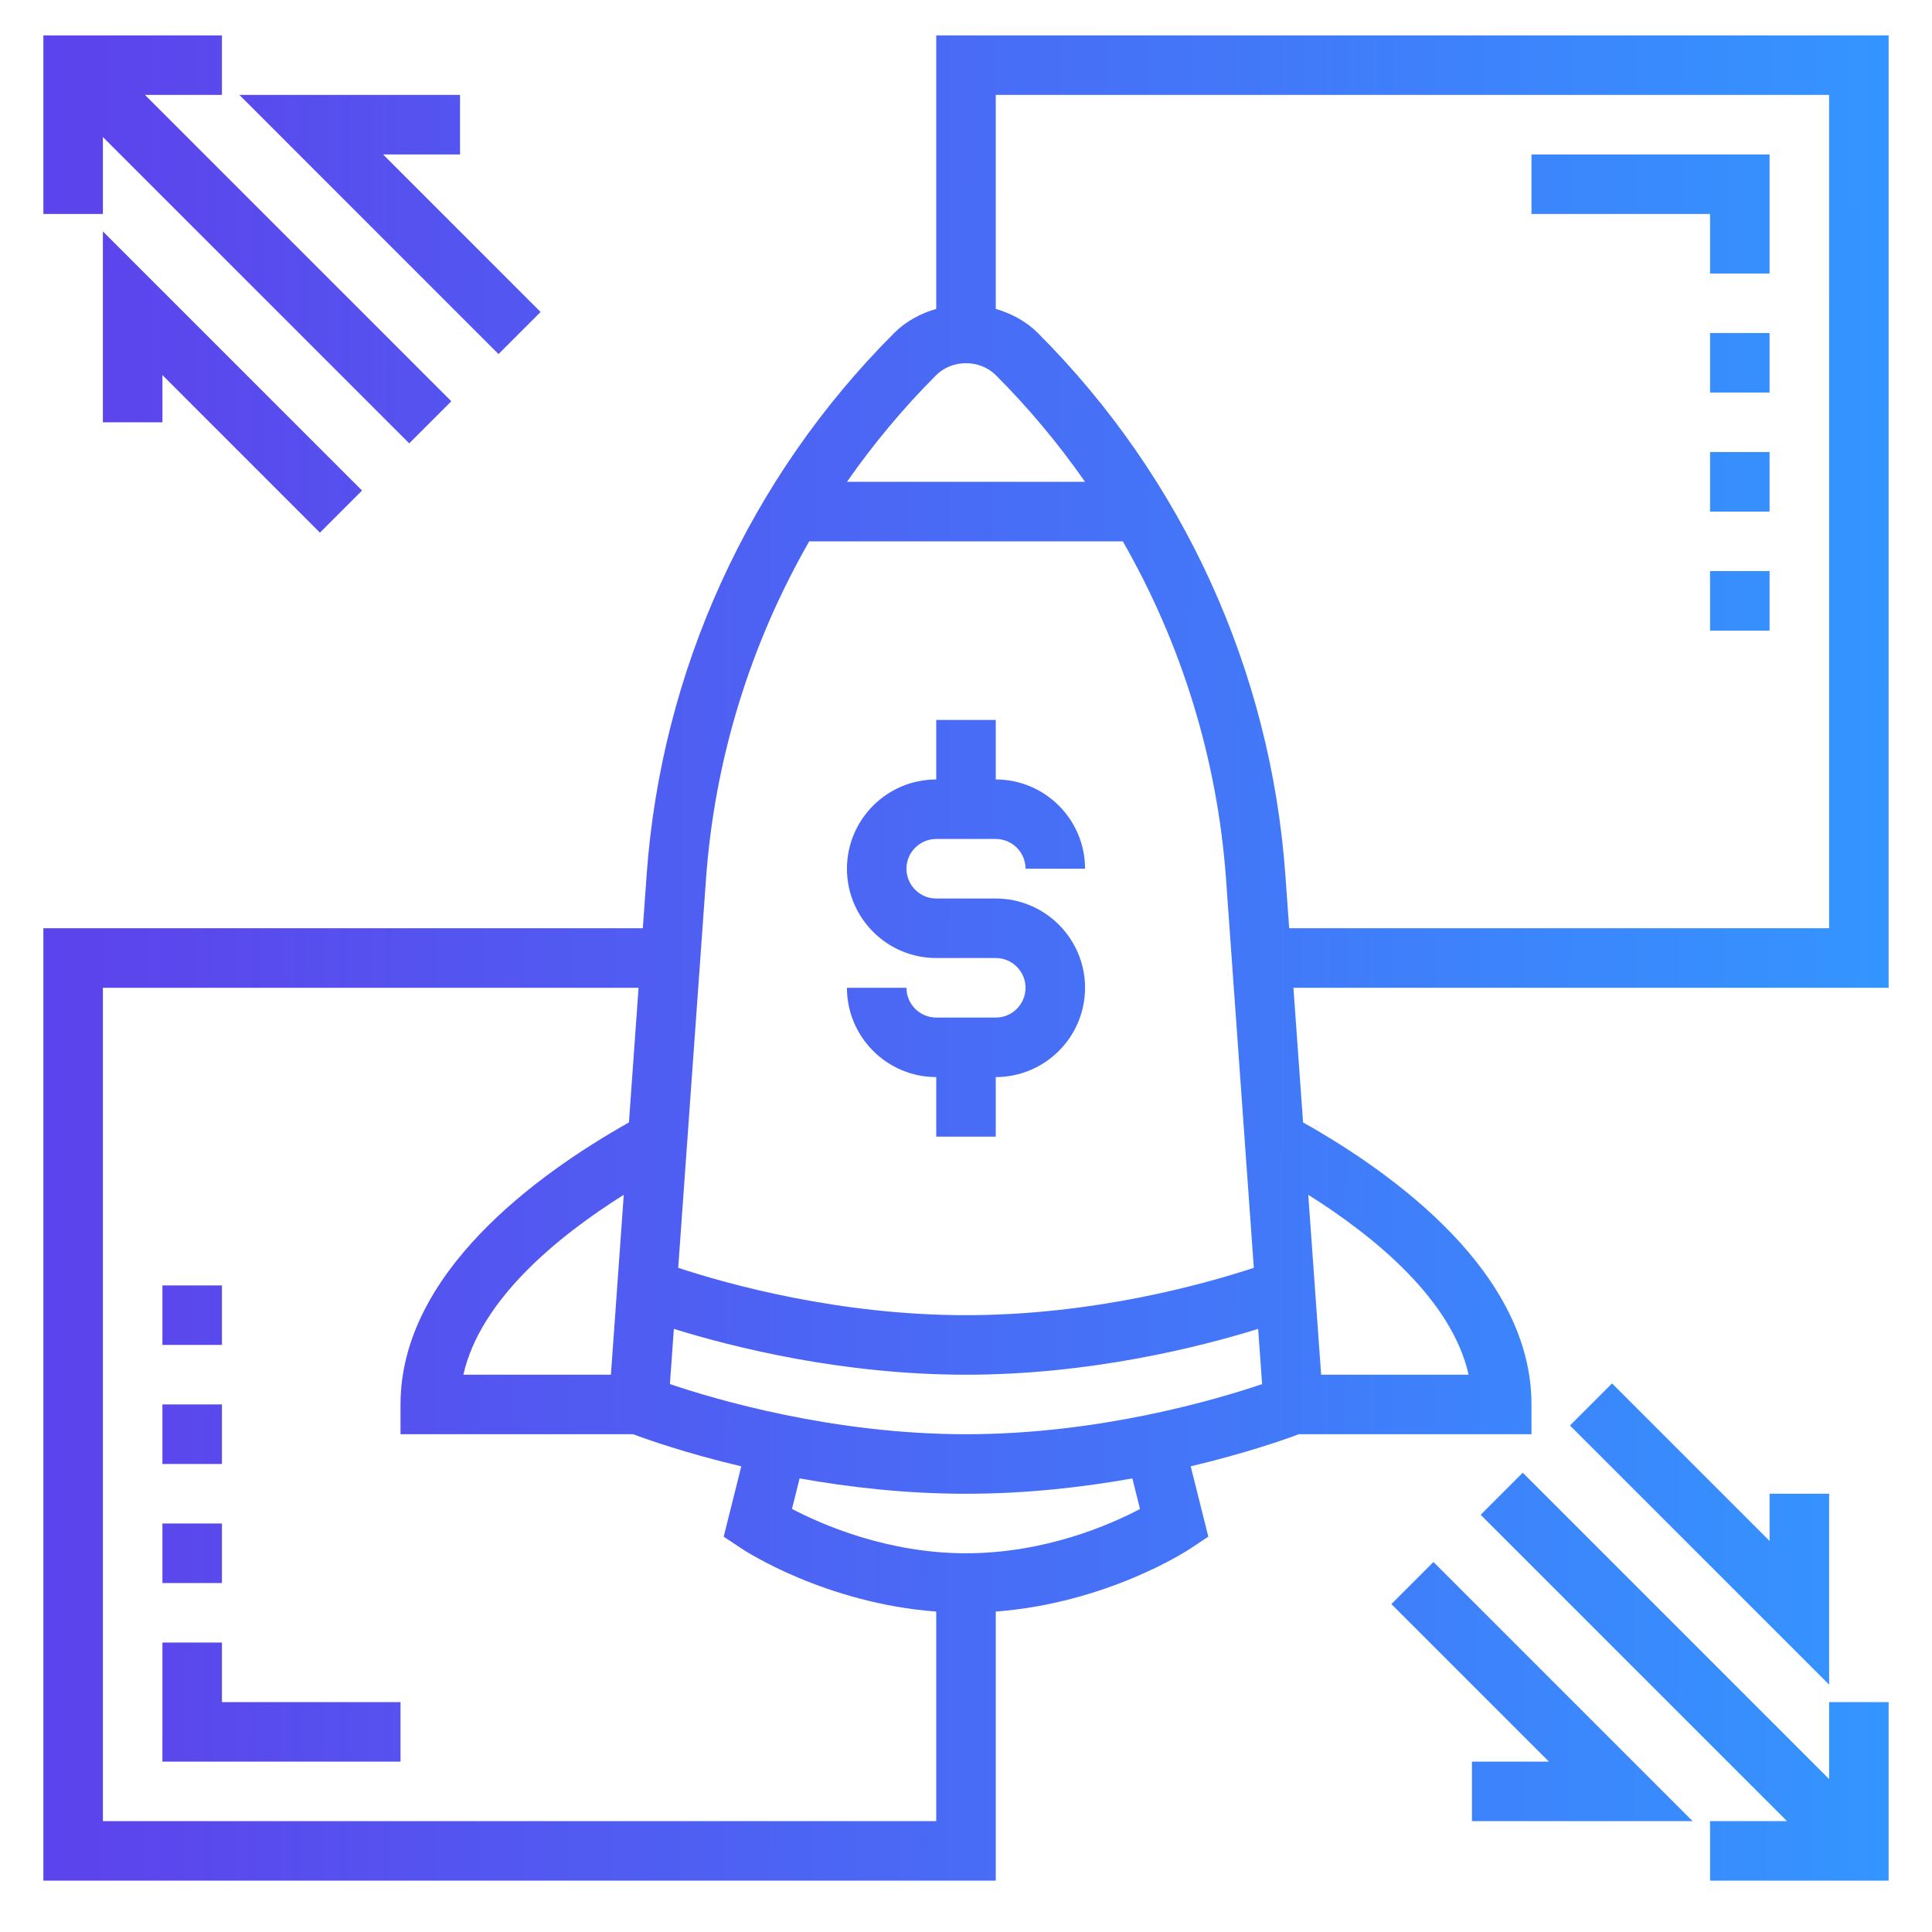 <svg width="71" height="71" viewBox="0 0 71 71" fill="none" xmlns="http://www.w3.org/2000/svg">
<g id="fi_2974459">
<path id="Union" fill-rule="evenodd" clip-rule="evenodd" d="M3.781 5.035L15.039 16.293L16.586 14.746L5.328 3.488H8.156V1.301H1.594V7.863H3.781V5.035ZM34.406 37.395H36.594C37.197 37.395 37.688 36.904 37.688 36.301C37.688 35.697 37.197 35.207 36.594 35.207H34.406C32.597 35.207 31.125 33.735 31.125 31.926C31.125 30.117 32.597 28.645 34.406 28.645V26.457H36.594V28.645C38.403 28.645 39.875 30.117 39.875 31.926H37.688C37.688 31.322 37.197 30.832 36.594 30.832H34.406C33.803 30.832 33.312 31.322 33.312 31.926C33.312 32.529 33.803 33.02 34.406 33.02H36.594C38.403 33.02 39.875 34.492 39.875 36.301C39.875 38.11 38.403 39.582 36.594 39.582V41.77H34.406V39.582C32.597 39.582 31.125 38.11 31.125 36.301H33.312C33.312 36.904 33.803 37.395 34.406 37.395ZM55.961 54.121L67.219 65.379V62.551H69.406V69.113H62.844V66.926H65.672L54.414 55.668L55.961 54.121ZM67.219 54.894H65.031V56.629L59.242 50.84L57.695 52.386L67.219 61.91V54.894ZM56.922 64.738L51.133 58.949L52.679 57.402L62.203 66.926H54.094V64.738H56.922ZM5.969 15.519H3.781V8.504L13.305 18.027L11.758 19.574L5.969 13.784V15.519ZM19.867 11.465L14.078 5.676H16.906V3.488H8.797L18.32 13.012L19.867 11.465ZM34.406 11.352V1.301H69.406V36.301H47.533L47.887 41.248C51.249 43.141 56.281 46.781 56.281 51.612V52.706H47.734C47.229 52.896 45.793 53.404 43.758 53.886L44.405 56.471L43.763 56.898C43.63 56.988 40.684 58.914 36.594 59.224V69.113H1.594V34.113H23.623L23.763 32.162C24.299 24.644 27.53 17.568 32.86 12.238C33.294 11.803 33.833 11.519 34.406 11.352ZM36.594 13.785C36.009 13.202 34.991 13.202 34.406 13.785C33.191 15 32.097 16.315 31.125 17.707H39.875C38.903 16.315 37.809 15 36.594 13.785ZM41.263 19.895H29.738C27.571 23.671 26.259 27.912 25.944 32.317L24.924 46.592C26.811 47.213 30.859 48.332 35.5 48.332C40.141 48.332 44.189 47.213 46.077 46.592L45.057 32.317C44.742 27.912 43.429 23.671 41.263 19.895ZM22.923 43.908C20.47 45.452 17.647 47.77 17.029 50.52H22.451L22.923 43.908ZM3.781 36.301V66.926H34.406V59.225C30.314 58.915 27.37 56.989 27.237 56.899L26.595 56.472L27.242 53.887C25.206 53.405 23.771 52.896 23.266 52.707H14.719V51.613C14.719 46.782 19.751 43.142 23.113 41.249L23.467 36.301H3.781ZM35.5 57.082C38.405 57.082 40.795 56.034 41.895 55.455L41.614 54.331C39.804 54.654 37.72 54.895 35.5 54.895C33.28 54.895 31.196 54.654 29.385 54.331L29.105 55.452C30.212 56.032 32.614 57.082 35.5 57.082ZM24.619 50.864C26.297 51.432 30.61 52.707 35.5 52.707C40.403 52.707 44.707 51.433 46.382 50.865L46.236 48.836C44.052 49.513 40.043 50.52 35.5 50.52C30.957 50.52 26.948 49.513 24.764 48.836L24.619 50.864ZM48.551 50.52H53.971C53.353 47.77 50.53 45.452 48.078 43.908L48.551 50.52ZM47.377 34.113H67.219V3.488H36.594V11.352C37.167 11.52 37.706 11.804 38.14 12.238C43.47 17.568 46.701 24.644 47.237 32.162L47.377 34.113ZM62.844 10.051H65.031V5.676H56.281V7.863H62.844V10.051ZM65.031 16.613H62.844V18.801H65.031V16.613ZM62.844 20.988H65.031V23.176H62.844V20.988ZM65.031 12.238H62.844V14.426H65.031V12.238ZM8.156 60.363H5.969V64.738H14.719V62.551H8.156V60.363ZM8.156 51.613H5.969V53.801H8.156V51.613ZM5.969 55.988H8.156V58.176H5.969V55.988ZM8.156 47.238H5.969V49.426H8.156V47.238Z" fill="url(#paint0_linear_4244_3342)"/>
</g>
<defs>
<linearGradient id="paint0_linear_4244_3342" x1="69.406" y1="65.356" x2="3.351" y2="65.176" gradientUnits="userSpaceOnUse">
<stop stop-color="#3495FF"/>
<stop offset="1" stop-color="#5C44EC"/>
</linearGradient>
</defs>
</svg>
